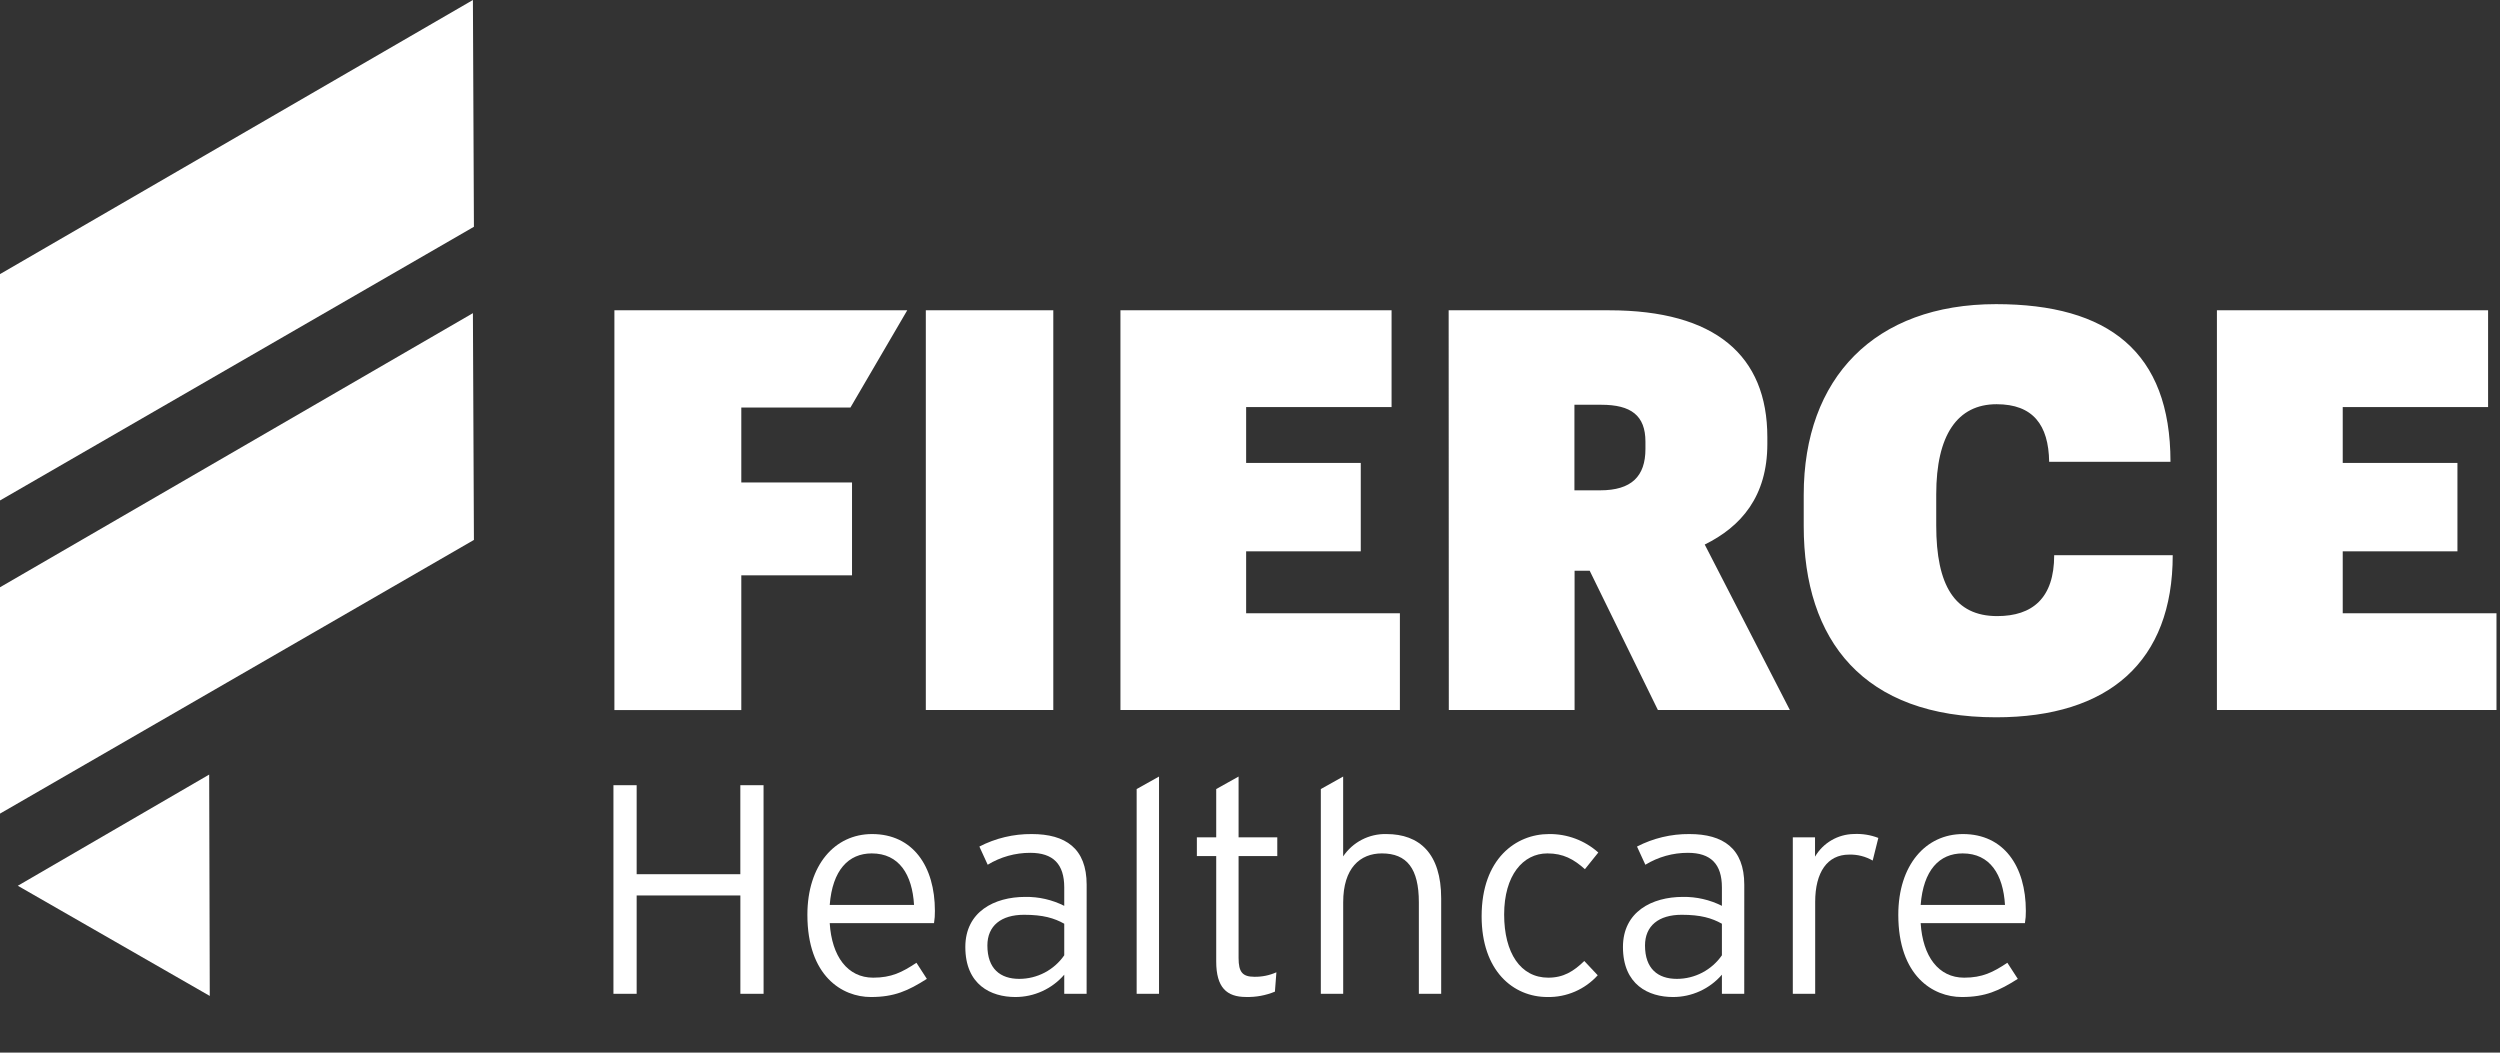 <svg width="646" height="272" viewBox="0 0 646 272" fill="none" xmlns="http://www.w3.org/2000/svg">
<rect x="0" y="0" width="646" height="272" fill="#333333" stroke="none"/>
<g clip-path="url(#clip0_713_18)">
<path d="M197.312 256.79H191.312V231.38H164.512V256.79H158.512V202.89H164.512V225.89H191.302V202.89H197.302L197.312 256.79Z" fill="white"/>
<path d="M241.579 235.38C241.595 236.438 241.518 237.495 241.349 238.54H214.399C214.939 247.16 219.019 252.63 225.639 252.63C230.339 252.63 233.109 251.24 236.809 248.78L239.499 252.94C234.649 256.02 231.109 257.63 225.029 257.63C217.639 257.63 208.629 252.24 208.629 236.38C208.629 223.53 215.709 215.52 225.339 215.52C235.879 215.52 241.579 223.83 241.579 235.38ZM236.189 233.84C235.729 225.99 232.339 220.52 225.259 220.52C219.259 220.52 215.099 224.83 214.399 233.84H236.189Z" fill="white"/>
<path d="M280.781 256.79H275.001V251.86C273.435 253.673 271.496 255.128 269.316 256.123C267.137 257.119 264.768 257.633 262.371 257.63C256.061 257.63 249.441 254.48 249.441 244.7C249.441 235.61 256.911 231.76 264.921 231.76C268.419 231.705 271.877 232.497 275.001 234.07V229.3C275.001 223.3 272.151 220.37 266.221 220.37C262.341 220.364 258.535 221.43 255.221 223.45L253.071 218.75C257.257 216.584 261.909 215.476 266.621 215.52C275.321 215.52 280.791 219.21 280.791 228.61L280.781 256.79ZM275.001 246.85V238.69C272.381 237.23 269.531 236.38 264.611 236.38C258.681 236.38 255.141 239.23 255.141 244.31C255.141 250.31 258.451 252.94 263.381 252.94C265.666 252.938 267.916 252.383 269.94 251.323C271.963 250.262 273.7 248.728 275.001 246.85Z" fill="white"/>
<path d="M299.491 256.79H293.711V203.89L299.491 200.66V256.79Z" fill="white"/>
<path d="M330.05 221.21H320.05V247.55C320.05 251.17 321.05 252.4 324.13 252.4C326.088 252.434 328.031 252.038 329.82 251.24L329.44 256.24C327.074 257.218 324.529 257.688 321.97 257.62C316.97 257.62 314.27 255.16 314.27 248.46V221.21H309.27V216.36H314.27V203.89L320.05 200.66V216.36H330.05V221.21Z" fill="white"/>
<path d="M372.401 256.79H366.631V233.15C366.631 224.45 363.551 220.52 357.081 220.52C351.461 220.52 347.081 224.29 347.081 233.15V256.79H341.301V203.89L347.071 200.66V221.29C348.297 219.466 349.963 217.981 351.916 216.973C353.868 215.964 356.044 215.464 358.241 215.52C366.781 215.52 372.401 220.52 372.401 232.15V256.79Z" fill="white"/>
<path d="M413.002 220.29L409.542 224.6C406.612 221.98 403.922 220.52 399.842 220.52C393.522 220.52 388.672 226.22 388.672 236.31C388.672 246.24 392.912 252.63 400.072 252.63C403.992 252.63 406.612 251.01 409.382 248.32L412.852 252.01C411.213 253.822 409.204 255.262 406.962 256.231C404.719 257.201 402.294 257.678 399.852 257.63C390.992 257.63 382.852 250.86 382.852 236.77C382.852 221.83 391.782 215.52 400.252 215.52C404.949 215.459 409.498 217.161 413.002 220.29V220.29Z" fill="white"/>
<path d="M450.711 256.79H444.941V251.86C443.374 253.672 441.435 255.126 439.255 256.121C437.076 257.117 434.707 257.632 432.311 257.63C426.001 257.63 419.371 254.48 419.371 244.7C419.371 235.61 426.841 231.76 434.851 231.76C438.352 231.705 441.813 232.497 444.941 234.07V229.3C444.941 223.3 442.091 220.37 436.161 220.37C432.28 220.36 428.473 221.426 425.161 223.45L423.001 218.75C427.187 216.586 431.839 215.477 436.551 215.52C445.251 215.52 450.721 219.21 450.721 228.61L450.711 256.79ZM444.941 246.85V238.69C442.321 237.23 439.471 236.38 434.541 236.38C428.611 236.38 425.071 239.23 425.071 244.31C425.071 250.31 428.381 252.94 433.311 252.94C435.597 252.938 437.849 252.383 439.874 251.323C441.899 250.262 443.638 248.728 444.941 246.85V246.85Z" fill="white"/>
<path d="M485.362 216.52L483.902 222.37C482.054 221.301 479.945 220.767 477.812 220.83C472.192 220.83 469.042 225.37 469.042 233.07V256.79H463.262V216.36H469.002V221.36C470.028 219.61 471.486 218.153 473.237 217.129C474.988 216.104 476.973 215.547 479.002 215.51C481.169 215.396 483.336 215.74 485.362 216.52V216.52Z" fill="white"/>
<path d="M523.48 235.38C523.498 236.439 523.418 237.496 523.24 238.54H496.3C496.84 247.16 500.92 252.63 507.54 252.63C512.23 252.63 515.01 251.24 518.7 248.78L521.4 252.94C516.55 256.02 513 257.63 506.92 257.63C499.53 257.63 490.52 252.24 490.52 236.38C490.52 223.53 497.6 215.52 507.23 215.52C517.78 215.52 523.48 223.83 523.48 235.38ZM518.09 233.84C517.62 225.99 514.24 220.52 507.15 220.52C501.15 220.52 496.99 224.83 496.3 233.84H518.09Z" fill="white"/>
<path d="M158.762 80.18H234.432L219.752 105.31H191.552V124.67H220.162V148.67H191.552V183.48H158.762V80.18ZM239.232 80.18H272.172V183.47H239.232V80.18ZM289.522 80.18H359.582V105.18H322.002V119.63H351.622V142.46H322.002V158.46H361.732V183.46H289.522V80.18ZM374.332 80.18H415.792C443.242 80.18 456.682 91.88 456.682 112.97V114.71C456.682 128.29 449.892 136.09 440.502 140.71L462.502 183.47H428.402L410.772 147.47H406.872V183.47H374.372L374.332 80.18ZM413.482 126.7C421.572 126.7 425.182 123.09 425.182 116.01V114.13C425.182 107.34 421.432 104.59 413.772 104.59H406.832V126.7H413.482ZM466.082 135.94V127.85C466.082 97.66 484.432 78.59 515.782 78.59C544.782 78.59 560.852 90.87 560.852 119.33H529.502C529.362 109.79 525.312 104.45 515.922 104.45C505.812 104.45 500.322 112.39 500.322 127.71V135.8C500.322 151.26 505.092 159.2 516.072 159.2C525.172 159.2 530.802 154.58 530.802 143.46H561.432C561.432 170.91 544.962 185.35 515.782 185.35C481.542 185.35 466.082 165.56 466.082 135.94V135.94ZM572.852 80.18H642.922V105.18H605.362V119.63H635.002V142.46H605.362V158.46H645.092V183.46H572.852V80.18Z" fill="white"/>
<path d="M54.202 257.35L54.052 200.15L4.602 228.88L54.202 257.35Z" fill="white"/>
<path d="M122.46 139.52L122.2 80.92L0 151.75V210.24L122.46 139.52Z" fill="white"/>
<path d="M122.46 58.6L122.2 0L0 70.83V129.32L122.46 58.6Z" fill="white"/>
</g>
<defs>
<clipPath id="clip0_713_18">
<rect width="645.09" height="271.65" fill="white"/>
</clipPath>
</defs>
</svg>
